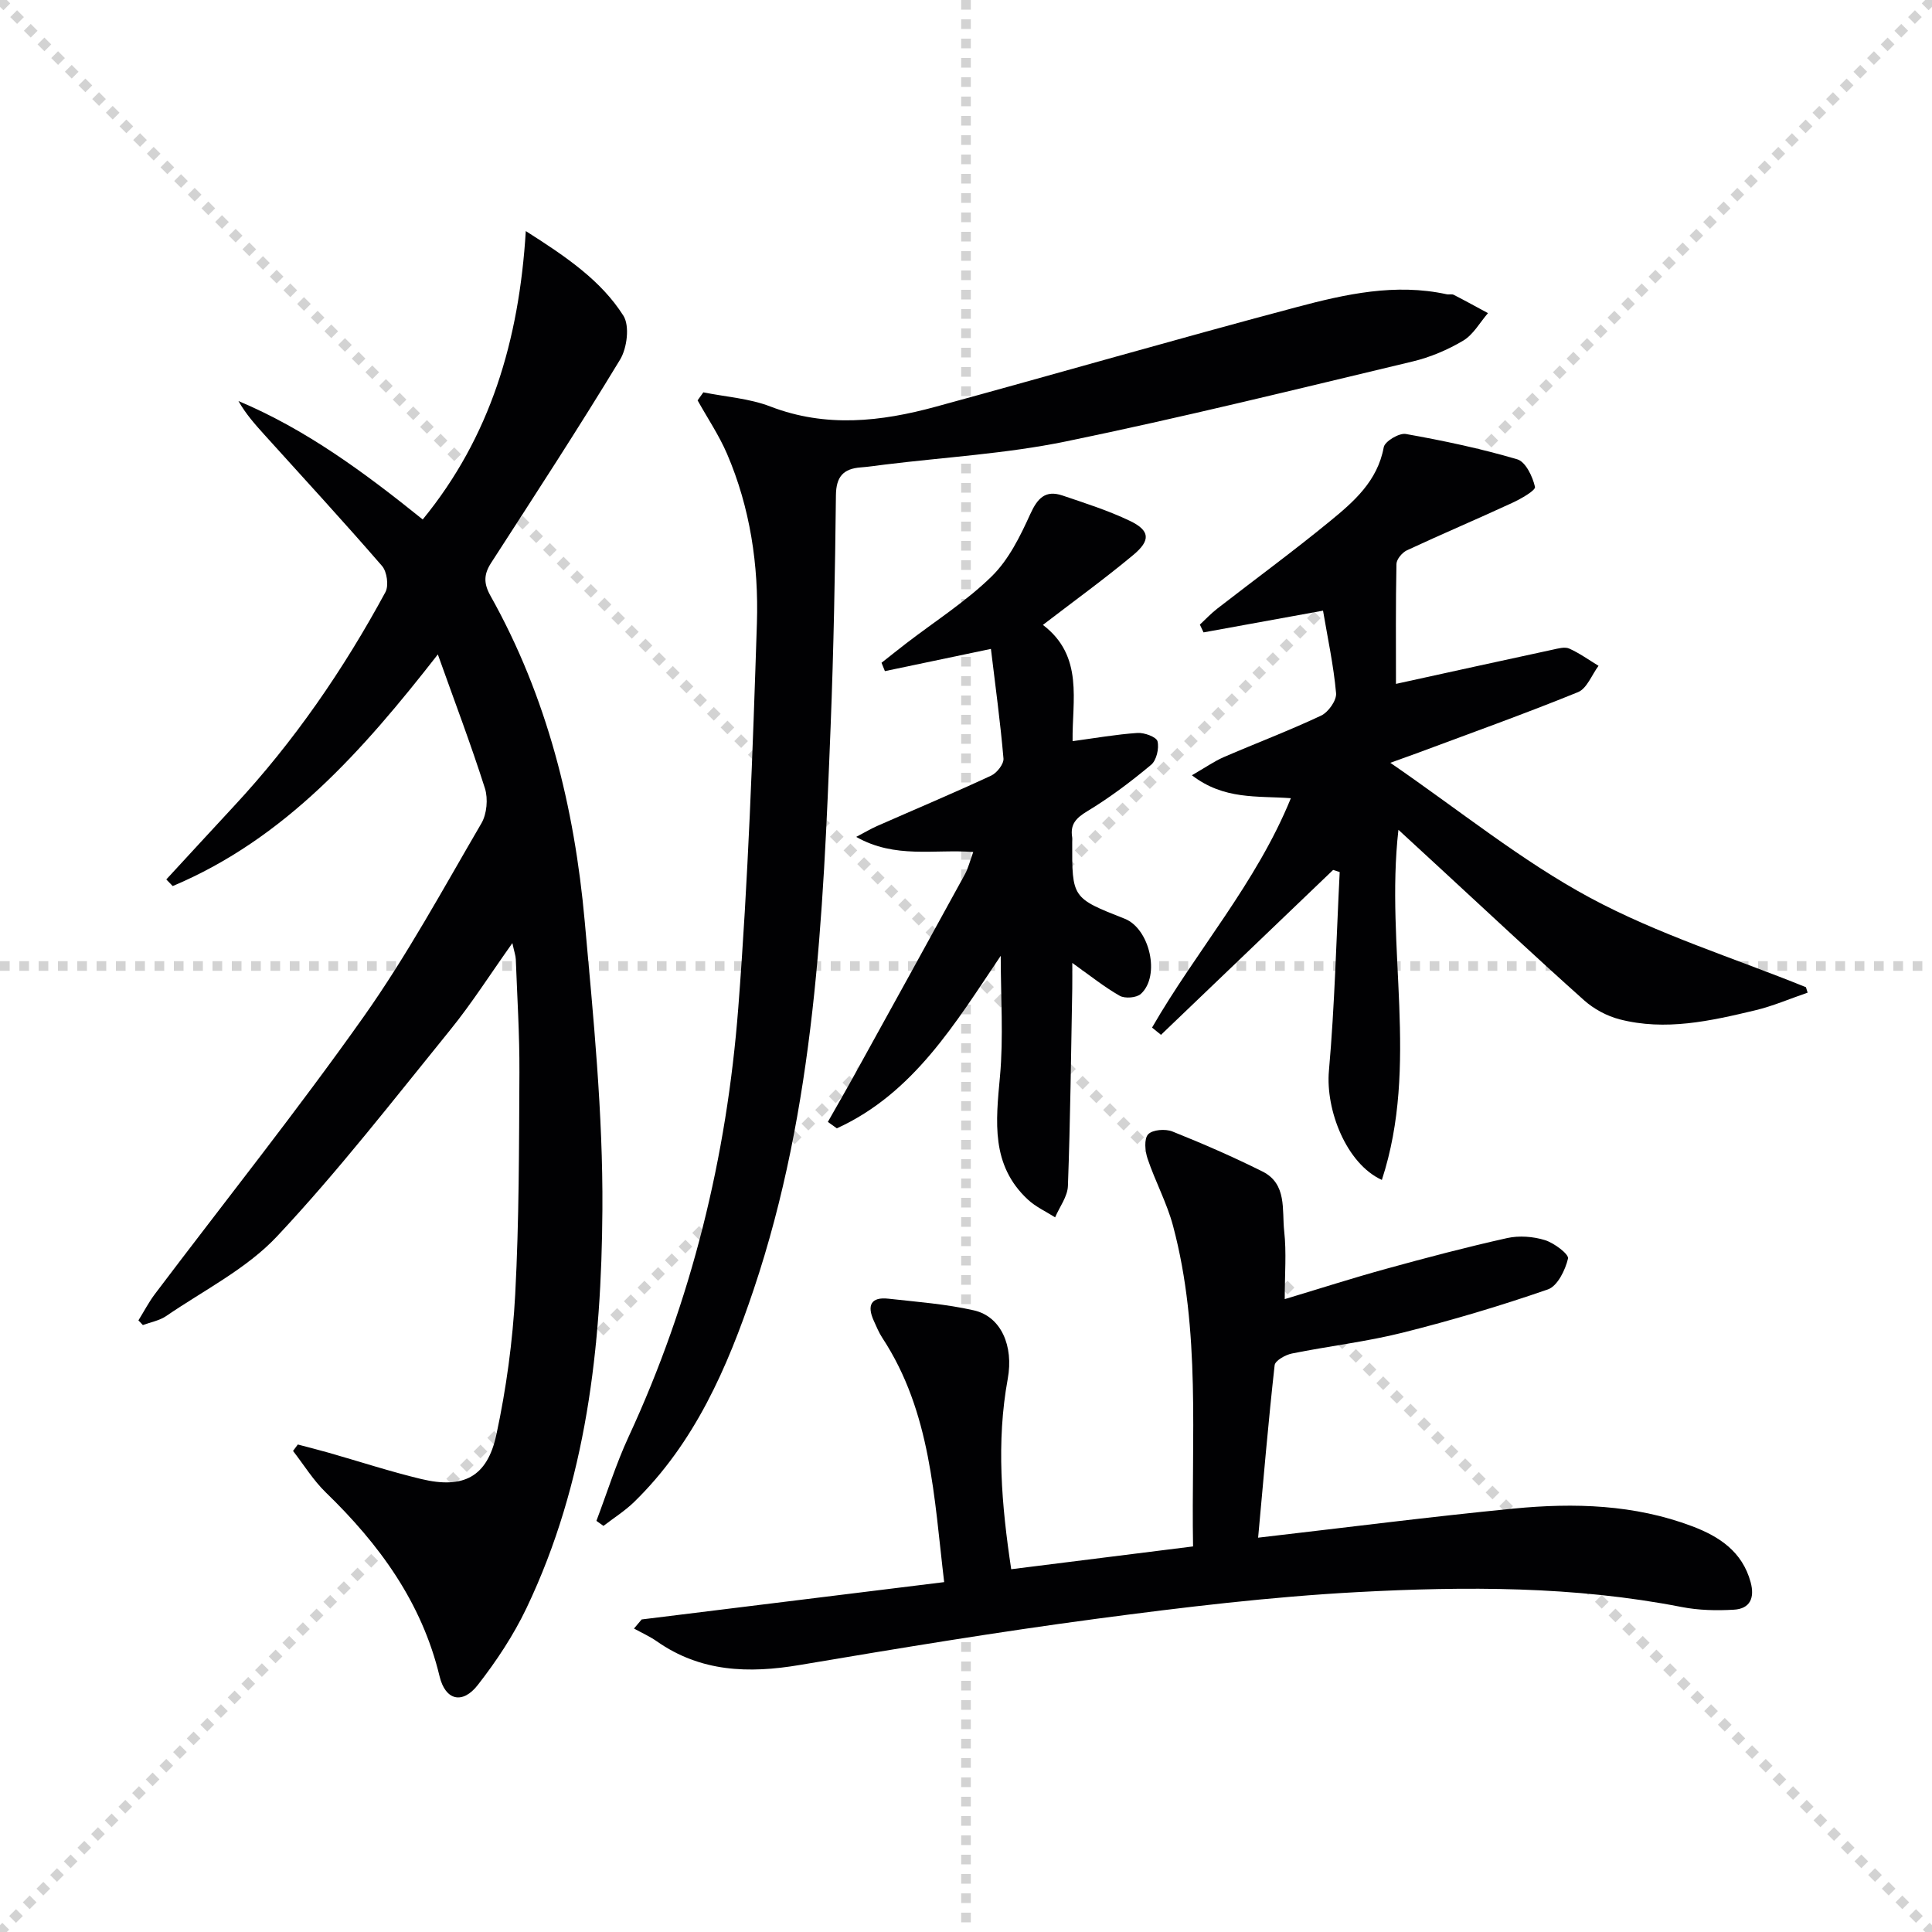 <svg enable-background="new 0 0 400 400" viewBox="0 0 400 400" xmlns="http://www.w3.org/2000/svg"><g stroke="lightgray" stroke-dasharray="1,1" stroke-width="1" transform="scale(2, 2)"><line x1="0" y1="0" x2="200" y2="200"></line><line x1="200" y1="0" x2="0" y2="200"></line><line x1="100" y1="0" x2="100" y2="200"></line><line x1="0" y1="100" x2="200" y2="100"></line></g><g fill="#010103"><path d="m90.65 135.49c-15.54 19.92-31.66 38.17-54.89 47.96-.44-.46-.88-.91-1.33-1.37 4.68-5.07 9.34-10.15 14.04-15.21 12.42-13.36 22.67-28.28 31.33-44.28.72-1.33.32-4.23-.7-5.41-7.95-9.18-16.18-18.12-24.32-27.13-1.95-2.16-3.89-4.33-5.41-7.02 14.05 5.91 26.1 14.82 38.15 24.52 13.97-17.07 19.95-37.01 21.34-59.71 8.65 5.49 15.63 10.33 20.2 17.51 1.34 2.1.77 6.7-.67 9.09-8.61 14.21-17.69 28.13-26.71 42.1-1.53 2.37-1.57 4.24-.14 6.8 11.74 20.93 17.39 43.74 19.52 67.4 1.79 19.85 3.79 39.79 3.66 59.68-.18 28.31-3.26 56.44-15.72 82.53-2.69 5.63-6.23 10.98-10.08 15.91-3.15 4.04-6.7 3.23-7.91-1.79-3.69-15.34-12.48-27.34-23.55-38.07-2.6-2.52-4.55-5.72-6.79-8.6.33-.44.66-.89.99-1.33 2.13.56 4.26 1.1 6.38 1.7 6.38 1.82 12.7 3.89 19.14 5.44 8.77 2.11 13.7-.4 15.59-9.19 2.05-9.54 3.38-19.33 3.9-29.06.81-15.28.79-30.61.87-45.92.04-7.81-.46-15.62-.75-23.43-.03-.77-.32-1.54-.71-3.35-4.62 6.5-8.41 12.48-12.84 17.94-11.73 14.45-23.16 29.21-35.87 42.76-6.33 6.75-15.17 11.17-22.96 16.51-1.39.95-3.21 1.27-4.83 1.87-.31-.32-.61-.64-.92-.97 1.14-1.83 2.14-3.77 3.43-5.48 14.43-19.11 29.38-37.86 43.21-57.4 9-12.73 16.49-26.54 24.37-40.03 1.13-1.94 1.41-5.09.73-7.24-2.9-9.12-6.31-18.07-9.75-27.73z"/><path d="m132.85 335.29c20.69-2.56 41.39-5.11 62.63-7.73-2.1-17.52-2.71-35.2-12.81-50.58-.72-1.1-1.23-2.36-1.78-3.57-1.41-3.13-.58-4.94 3.04-4.53 5.93.66 11.93 1.1 17.72 2.42 5.6 1.28 8.25 7.34 6.99 14.19-2.39 13.08-1.29 26.06.72 39.4 12.66-1.59 24.96-3.13 37.65-4.72-.4-22.44 1.65-44.64-4.14-66.35-1.27-4.77-3.7-9.23-5.28-13.94-.53-1.57-.75-4.1.12-5.03.91-.97 3.57-1.17 5.02-.59 6.31 2.52 12.56 5.25 18.64 8.28 5.15 2.57 4.02 7.98 4.51 12.38.49 4.38.11 8.86.11 14.05 7.13-2.14 14.03-4.36 21.01-6.28 8.3-2.29 16.64-4.49 25.04-6.36 2.48-.55 5.38-.33 7.81.42 1.92.59 5 2.92 4.79 3.82-.56 2.39-2.19 5.71-4.17 6.39-9.87 3.42-19.92 6.41-30.05 8.95-7.53 1.89-15.32 2.78-22.94 4.32-1.35.27-3.47 1.47-3.58 2.42-1.32 11.84-2.32 23.71-3.42 35.71 18.36-2.12 35.64-4.34 52.97-6.03 12.47-1.21 24.94-.85 36.89 3.66 5.63 2.13 10.39 5.25 12.11 11.59.88 3.24-.11 5.5-3.47 5.69-3.59.21-7.31.13-10.83-.56-22.24-4.34-44.72-4.28-67.13-3.08-18.05.97-36.06 3.14-53.99 5.52-20.55 2.73-41.02 6.12-61.47 9.57-10.54 1.78-20.48 1.47-29.57-4.9-1.47-1.03-3.15-1.77-4.73-2.65.52-.62 1.05-1.25 1.59-1.88z"/><path d="m145.62 81.23c4.64.94 9.52 1.25 13.87 2.93 11.51 4.43 22.87 3.15 34.23.05 24.95-6.81 49.8-14 74.8-20.64 10.08-2.68 20.38-4.96 30.98-2.65.48.11 1.07-.09 1.48.12 2.39 1.22 4.73 2.52 7.09 3.79-1.68 1.94-3.03 4.44-5.12 5.69-3.23 1.92-6.86 3.46-10.52 4.33-23.88 5.7-47.74 11.6-71.78 16.55-12.3 2.53-24.98 3.25-37.49 4.79-1.65.2-3.3.46-4.95.58-3.6.27-5.1 1.91-5.14 5.76-.18 15.97-.47 31.95-1.1 47.91-1.55 39.36-3.22 78.74-15.94 116.57-5.44 16.17-12.2 31.71-24.71 43.93-1.92 1.87-4.24 3.33-6.38 4.98-.49-.35-.98-.69-1.46-1.04 2.2-5.8 4.05-11.76 6.65-17.38 13.07-28.21 20.34-57.98 22.72-88.81 2.05-26.5 3-53.1 3.86-79.68.38-11.97-1.39-23.89-6.19-35.06-1.66-3.85-4.04-7.38-6.09-11.06.39-.56.79-1.11 1.19-1.66z"/><path d="m374.25 205.52c-3.64 1.24-7.2 2.79-10.92 3.67-9.21 2.2-18.53 4.3-28.01 1.85-2.63-.68-5.32-2.13-7.35-3.94-10.04-8.97-19.87-18.18-29.77-27.31-2.78-2.56-5.55-5.12-8.67-7.99-2.76 24.29 4.36 48.66-3.43 72.49-7.35-3.34-11.68-14.49-10.96-22.59 1.21-13.68 1.53-27.43 2.23-41.15-.45-.15-.91-.29-1.36-.44-11.88 11.38-23.76 22.76-35.64 34.14-.62-.5-1.23-1-1.85-1.5 9.15-15.9 21.59-29.93 28.74-47.49-7.02-.52-13.81.38-20.49-4.75 2.78-1.6 4.59-2.88 6.58-3.75 6.71-2.9 13.56-5.49 20.17-8.6 1.5-.71 3.24-3.16 3.1-4.65-.51-5.73-1.74-11.39-2.7-17.08-8.65 1.57-16.7 3.03-24.74 4.5-.25-.54-.51-1.08-.76-1.61 1.19-1.11 2.31-2.31 3.59-3.3 7.75-6.02 15.68-11.83 23.27-18.05 4.99-4.08 9.92-8.34 11.21-15.38.22-1.21 3.18-2.98 4.56-2.74 7.77 1.38 15.53 3.02 23.09 5.25 1.72.51 3.18 3.57 3.66 5.7.17.73-2.9 2.48-4.7 3.31-7.23 3.35-14.57 6.45-21.8 9.82-.99.46-2.16 1.85-2.18 2.84-.17 8.28-.1 16.56-.1 24.82 11.13-2.44 21.8-4.79 32.48-7.09 1.11-.24 2.47-.63 3.39-.22 2.13.95 4.06 2.35 6.07 3.57-1.4 1.87-2.4 4.69-4.25 5.45-11.06 4.5-22.31 8.52-33.51 12.7-1.21.45-2.44.88-5.35 1.93 14.38 9.88 27.12 20.27 41.33 27.93 14.14 7.61 29.75 12.46 44.72 18.53.12.37.24.75.35 1.13z"/><path d="m215.92 129.38c8.54 6.47 6.01 15.78 6.15 24.07 4.64-.63 9.02-1.4 13.42-1.7 1.42-.1 3.94.83 4.16 1.73.36 1.47-.21 3.94-1.33 4.87-4.18 3.49-8.57 6.8-13.22 9.61-2.33 1.41-3.55 2.71-3.12 5.37.05.32.01.67.01 1-.04 11.59-.04 11.59 10.86 15.88 5.2 2.05 7.44 11.85 3.35 15.57-.89.81-3.29 1-4.37.39-3.25-1.85-6.2-4.23-9.83-6.81 0 1.85.03 3.57 0 5.28-.25 13.64-.4 27.28-.9 40.91-.08 2.19-1.73 4.33-2.65 6.49-1.89-1.21-4.02-2.17-5.64-3.68-7.69-7.14-6.63-16.16-5.78-25.46.75-8.17.16-16.47.16-25.01-9.35 13.87-18.01 28.46-33.93 35.72-.62-.44-1.24-.88-1.86-1.33 1.94-3.43 3.92-6.85 5.82-10.31 7.54-13.64 15.07-27.28 22.55-40.95.7-1.28 1.04-2.75 1.73-4.62-8.05-.63-16.17 1.45-24.23-3.13 1.83-.96 3.04-1.69 4.32-2.25 7.88-3.47 15.81-6.81 23.61-10.43 1.19-.55 2.65-2.41 2.56-3.54-.65-7.57-1.69-15.11-2.6-22.7-7.72 1.62-14.84 3.11-21.95 4.6-.23-.58-.47-1.16-.7-1.73 1.73-1.36 3.45-2.74 5.19-4.08 5.92-4.55 12.32-8.62 17.62-13.81 3.52-3.45 5.9-8.29 7.98-12.88 1.51-3.32 3.14-5.05 6.68-3.86 4.69 1.59 9.45 3.1 13.91 5.23 4.2 2 4.41 4.03.73 7.09-5.88 4.9-12.08 9.39-18.7 14.47z"/></g></svg>
